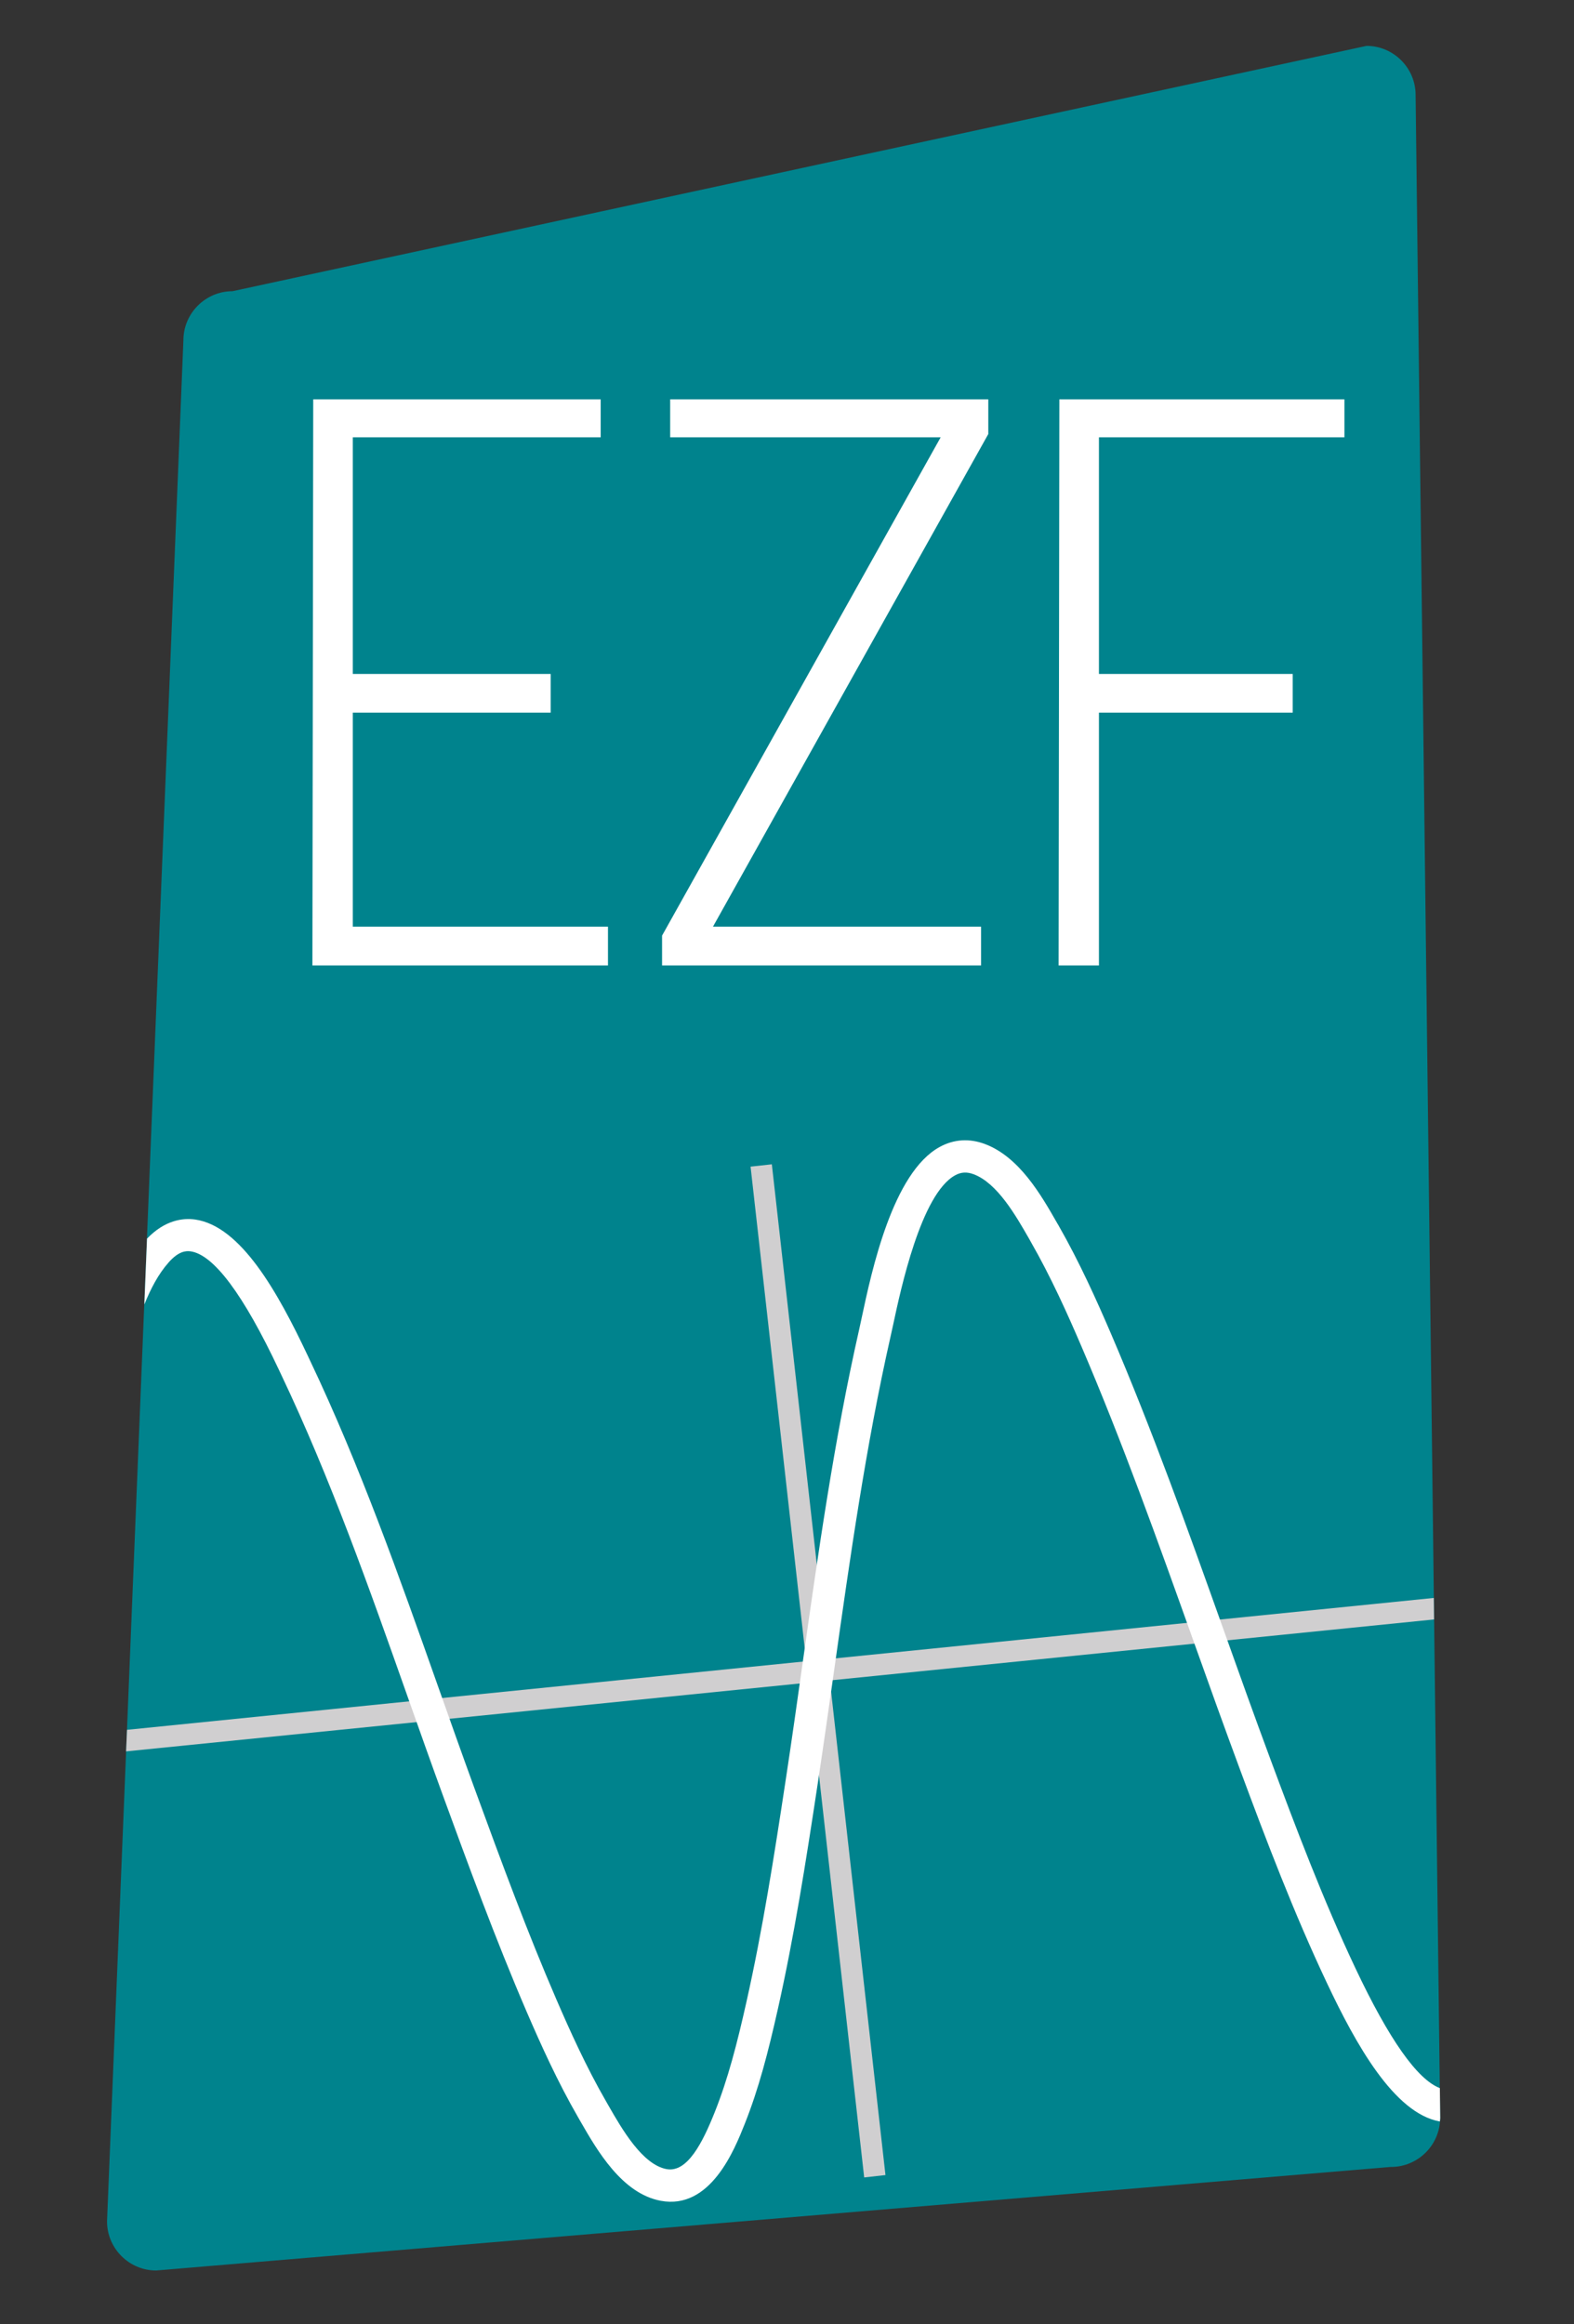 <?xml version="1.0" encoding="UTF-8"?><svg id="Ebene_1" xmlns="http://www.w3.org/2000/svg" width="270" height="398.67" xmlns:xlink="http://www.w3.org/1999/xlink" viewBox="0 0 270 398.67"><rect x="0" y="0" width="270" height="398.67" fill="#333333" stroke="none"/><defs><style>.cls-1{fill:#fff;}.cls-2{fill:#00838d;}.cls-3{fill:#d0cfd0;}.cls-4{clip-path:url(#clippath);}.cls-5{fill:none;}</style><clipPath id="clippath"><rect class="cls-5" width="270" height="398.67"/></clipPath></defs><g class="cls-4"><path class="cls-2" d="M238.61,371.68l-211.83,17.77c-4.63,0-8.42-3.79-8.42-8.42L31.46,58.37c0-4.63,3.79-8.42,8.42-8.42L234.41,7.87c4.63,0,8.42,3.79,8.42,8.42l4.21,346.98c0,4.63-3.79,8.42-8.42,8.42"/><polygon class="cls-1" points="53.73 68.5 103.04 68.5 103.04 75.01 60.52 75.01 60.52 115.6 94.46 115.6 94.46 122.24 60.52 122.24 60.52 158.95 104.29 158.95 104.29 165.6 53.59 165.6 53.73 68.5"/><polygon class="cls-1" points="168.29 158.95 168.29 165.6 113.57 165.6 113.57 160.48 161.36 75.01 114.96 75.01 114.96 68.5 169.53 68.5 169.53 74.45 122.3 158.95 168.29 158.95"/><polygon class="cls-1" points="188.51 115.6 221.75 115.6 221.75 122.24 188.51 122.24 188.51 165.6 181.59 165.6 181.72 68.5 230.62 68.5 230.62 75.01 188.51 75.01 188.51 115.6"/><polygon class="cls-3" points="245.99 277.78 245.95 274.09 141.94 284.59 132.4 199.71 128.75 200.11 138.29 284.95 21.79 296.71 21.63 300.41 138.7 288.61 148.24 373.49 151.89 373.08 142.35 288.24 245.99 277.78"/><path class="cls-1" d="M246.97,358.16c-3.86-1.5-8.68-8.31-14.47-20.57-5.52-11.68-10.22-24.09-14.56-35.79-2.79-7.51-5.49-15.07-8.18-22.62-5.94-16.65-12.09-33.87-19.19-50.43-2.42-5.63-5.38-12.24-9-18.57l-.26-.44c-2.72-4.76-6.45-11.28-12.34-13.5-2.66-1.01-5.35-.84-7.77,.49-8.07,4.4-11.67,21.23-13.39,29.32l-.42,1.94c-4.29,18.91-7.04,38.41-9.71,57.27-.93,6.6-1.86,13.2-2.86,19.77-2.07,13.67-4.01,25.99-6.77,38.32-1.62,7.23-3.17,13.22-5.44,18.93-2.08,5.21-4.7,10.45-8.28,9.78-4.14-.78-7.64-6.86-9.95-10.89l-.4-.7c-3.44-5.96-6.27-12.26-8.59-17.63-4.93-11.44-9.1-22.69-14.04-36.21-2.13-5.83-4.2-11.69-6.28-17.57-6.54-18.5-13.3-37.63-21.87-55.65l-.39-.83c-5.16-10.95-11.5-22.29-19.35-23.4-2.09-.29-5.18,.09-8.24,3.28l-.46,11.29c1.08-2.68,2.39-5.2,4.15-7.19,1.72-1.96,2.99-2.03,3.78-1.92,3.96,.56,9.06,7.39,15.14,20.29l.4,.85c8.45,17.76,15.16,36.76,21.65,55.13,2.08,5.89,4.16,11.77,6.3,17.62,3.91,10.7,8.77,24.01,14.15,36.51,2.38,5.52,5.29,12,8.88,18.21l.39,.68c2.82,4.9,7.08,12.31,13.72,13.56,8.54,1.61,12.66-8.74,14.42-13.16,2.41-6.05,4.02-12.28,5.7-19.76,2.8-12.51,4.76-24.93,6.84-38.7,1-6.6,1.93-13.21,2.87-19.83,2.65-18.75,5.39-38.13,9.62-56.82l.44-2c1.31-6.14,4.8-22.44,10.64-25.63,1.03-.56,2.01-.61,3.18-.17,4.04,1.52,7.2,7.05,9.51,11.08l.25,.45c3.49,6.08,6.37,12.52,8.72,18,7.03,16.4,13.15,33.54,19.07,50.11,2.7,7.58,5.41,15.15,8.21,22.69,4.38,11.81,9.13,24.34,14.87,36.48,4.9,10.37,11.48,22.27,19.33,23.66,.01-.2,.06-.39,.06-.6l-.06-5.11Z"/></g></svg>